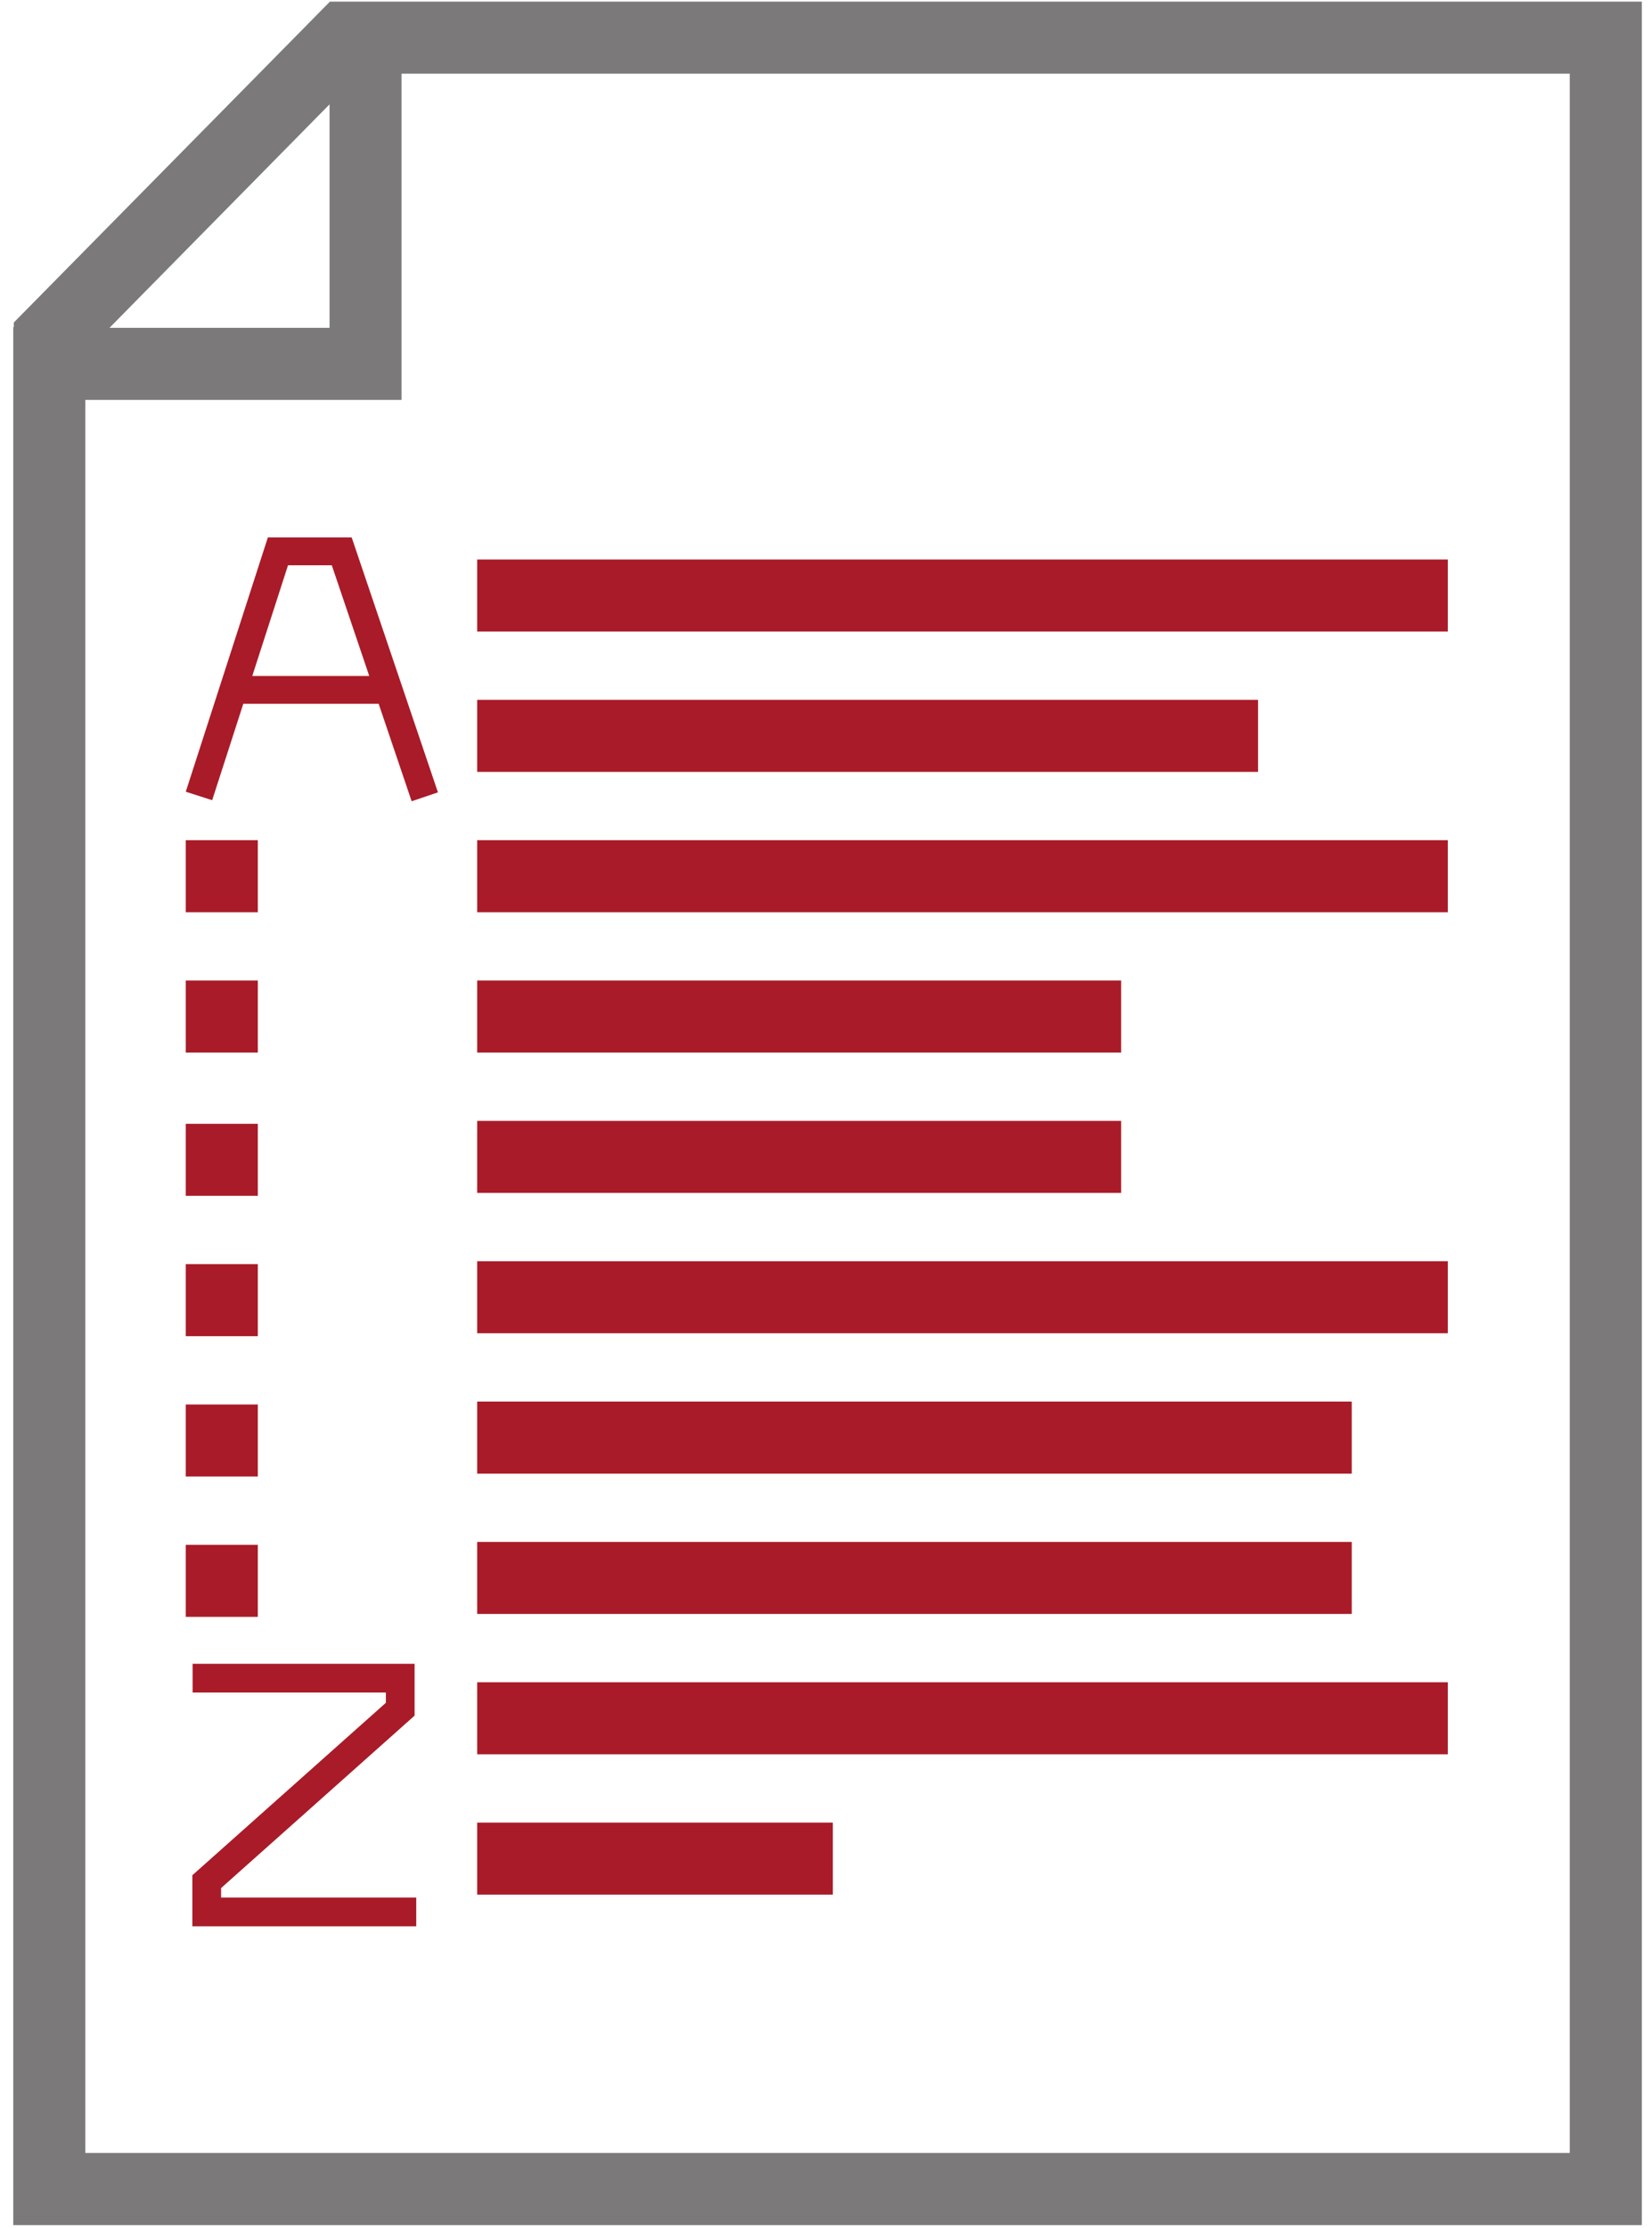 <?xml version="1.0" encoding="UTF-8" standalone="no"?>
<svg
   xmlns:dc="http://purl.org/dc/elements/1.1/"
   xmlns:cc="http://creativecommons.org/ns#"
   xmlns:rdf="http://www.w3.org/1999/02/22-rdf-syntax-ns#"
   xmlns:svg="http://www.w3.org/2000/svg"
   xmlns="http://www.w3.org/2000/svg"
   viewBox="0 0 153.333 206.667"
   height="206.667"
   width="153.333"
   xml:space="preserve"
   id="svg2"
   version="1.1"><defs
     id="defs6" /><g
     transform="matrix(1.333,0,0,-1.333,0,206.667)"
     id="g10"><g
       transform="scale(0.1)"
       id="g12"><path
         id="path14"
         style="fill:#a91b28;fill-opacity:1;fill-rule:evenodd;stroke:none"
         d="M 875.984,1013.2 H 332.27 v 50.13 h 543.714 v -50.13" /><path
         id="path16"
         style="fill:#a91b28;fill-opacity:1;fill-rule:evenodd;stroke:none"
         d="M 1008.1,1110.87 H 332.27 V 1161 h 675.83 v -50.13" /><path
         id="path18"
         style="fill:#a91b28;fill-opacity:1;fill-rule:evenodd;stroke:none"
         d="M 1008.1,915.523 H 332.27 v 50.133 h 675.83 v -50.133" /><path
         id="path20"
         style="fill:#a91b28;fill-opacity:1;fill-rule:evenodd;stroke:none"
         d="m 179.523,915.523 h -50.171 v 50.133 h 50.171 v -50.133" /><path
         id="path22"
         style="fill:#a91b28;fill-opacity:1;fill-rule:evenodd;stroke:none"
         d="m 179.523,718.152 h -50.171 v 50.133 h 50.171 v -50.133" /><path
         id="path24"
         style="fill:#a91b28;fill-opacity:1;fill-rule:evenodd;stroke:none"
         d="m 179.523,522.801 h -50.171 v 50.133 h 50.171 v -50.133" /><path
         id="path26"
         style="fill:#a91b28;fill-opacity:1;fill-rule:evenodd;stroke:none"
         d="m 179.523,817.848 h -50.171 v 50.132 h 50.171 v -50.132" /><path
         id="path28"
         style="fill:#a91b28;fill-opacity:1;fill-rule:evenodd;stroke:none"
         d="m 179.523,620.477 h -50.171 v 50.132 h 50.171 v -50.132" /><path
         id="path30"
         style="fill:#a91b28;fill-opacity:1;fill-rule:evenodd;stroke:none"
         d="m 179.523,425.129 h -50.171 v 50.133 h 50.171 v -50.133" /><path
         id="path32"
         style="fill:#a91b28;fill-opacity:1;fill-rule:evenodd;stroke:none"
         d="M 780.637,817.848 H 332.27 v 50.132 h 448.367 v -50.132" /><path
         id="path34"
         style="fill:#a91b28;fill-opacity:1;fill-rule:evenodd;stroke:none"
         d="M 780.637,720.176 H 332.27 v 50.133 h 448.367 v -50.133" /><path
         id="path36"
         style="fill:#a91b28;fill-opacity:1;fill-rule:evenodd;stroke:none"
         d="M 1008.1,622.5 H 332.27 v 50.137 H 1008.1 V 622.5" /><path
         id="path38"
         style="fill:#a91b28;fill-opacity:1;fill-rule:evenodd;stroke:none"
         d="M 941.219,524.824 H 332.27 v 50.137 h 608.949 v -50.137" /><path
         id="path40"
         style="fill:#a91b28;fill-opacity:1;fill-rule:evenodd;stroke:none"
         d="M 941.219,427.152 H 332.27 v 50.133 h 608.949 v -50.133" /><path
         id="path42"
         style="fill:#a91b28;fill-opacity:1;fill-rule:evenodd;stroke:none"
         d="M 1008.1,329.477 H 332.27 v 50.132 h 675.83 v -50.132" /><path
         id="path44"
         style="fill:#a91b28;fill-opacity:1;fill-rule:evenodd;stroke:none"
         d="M 579.914,231.801 H 332.27 v 50.137 h 247.644 v -50.137" /><path
         id="path46"
         style="fill:#a91b28;fill-opacity:1;fill-rule:evenodd;stroke:none"
         d="m 286.625,992.742 -22.965,67.838 h -94.254 l -21.668,-67.096 -18.383,5.899 57.161,176.997 h 58.355 l 60.063,-177.435 z m -29.52,87.208 v 0 L 231.02,1157 h -30.473 l -24.887,-77.05 h 81.445" /><path
         id="path48"
         style="fill:#a91b28;fill-opacity:1;fill-rule:evenodd;stroke:none"
         d="M 134.109,392.473 H 288.68 V 356.391 L 153.938,236.379 v -6.621 h 135.89 v -20 H 133.934 v 35.555 L 268.68,365.324 v 7.149 H 134.109 v 20" /><path
         id="path50"
         style="fill:#7b7979;fill-opacity:1;fill-rule:evenodd;stroke:none"
         d="M 312.418,1549.27 H 1143.21 V 1.812 H 9.227 V 1322.55 l 0.383,0.37 v 3.01 L 229.734,1549.27 Z m -32.82,-50.18 v 0 -227 H 59.414 V 52 H 1093.03 v 1447.09 z m -50.133,-21.32 v 0 L 76.231,1322.23 H 229.465 v 155.54" /></g></g></svg>